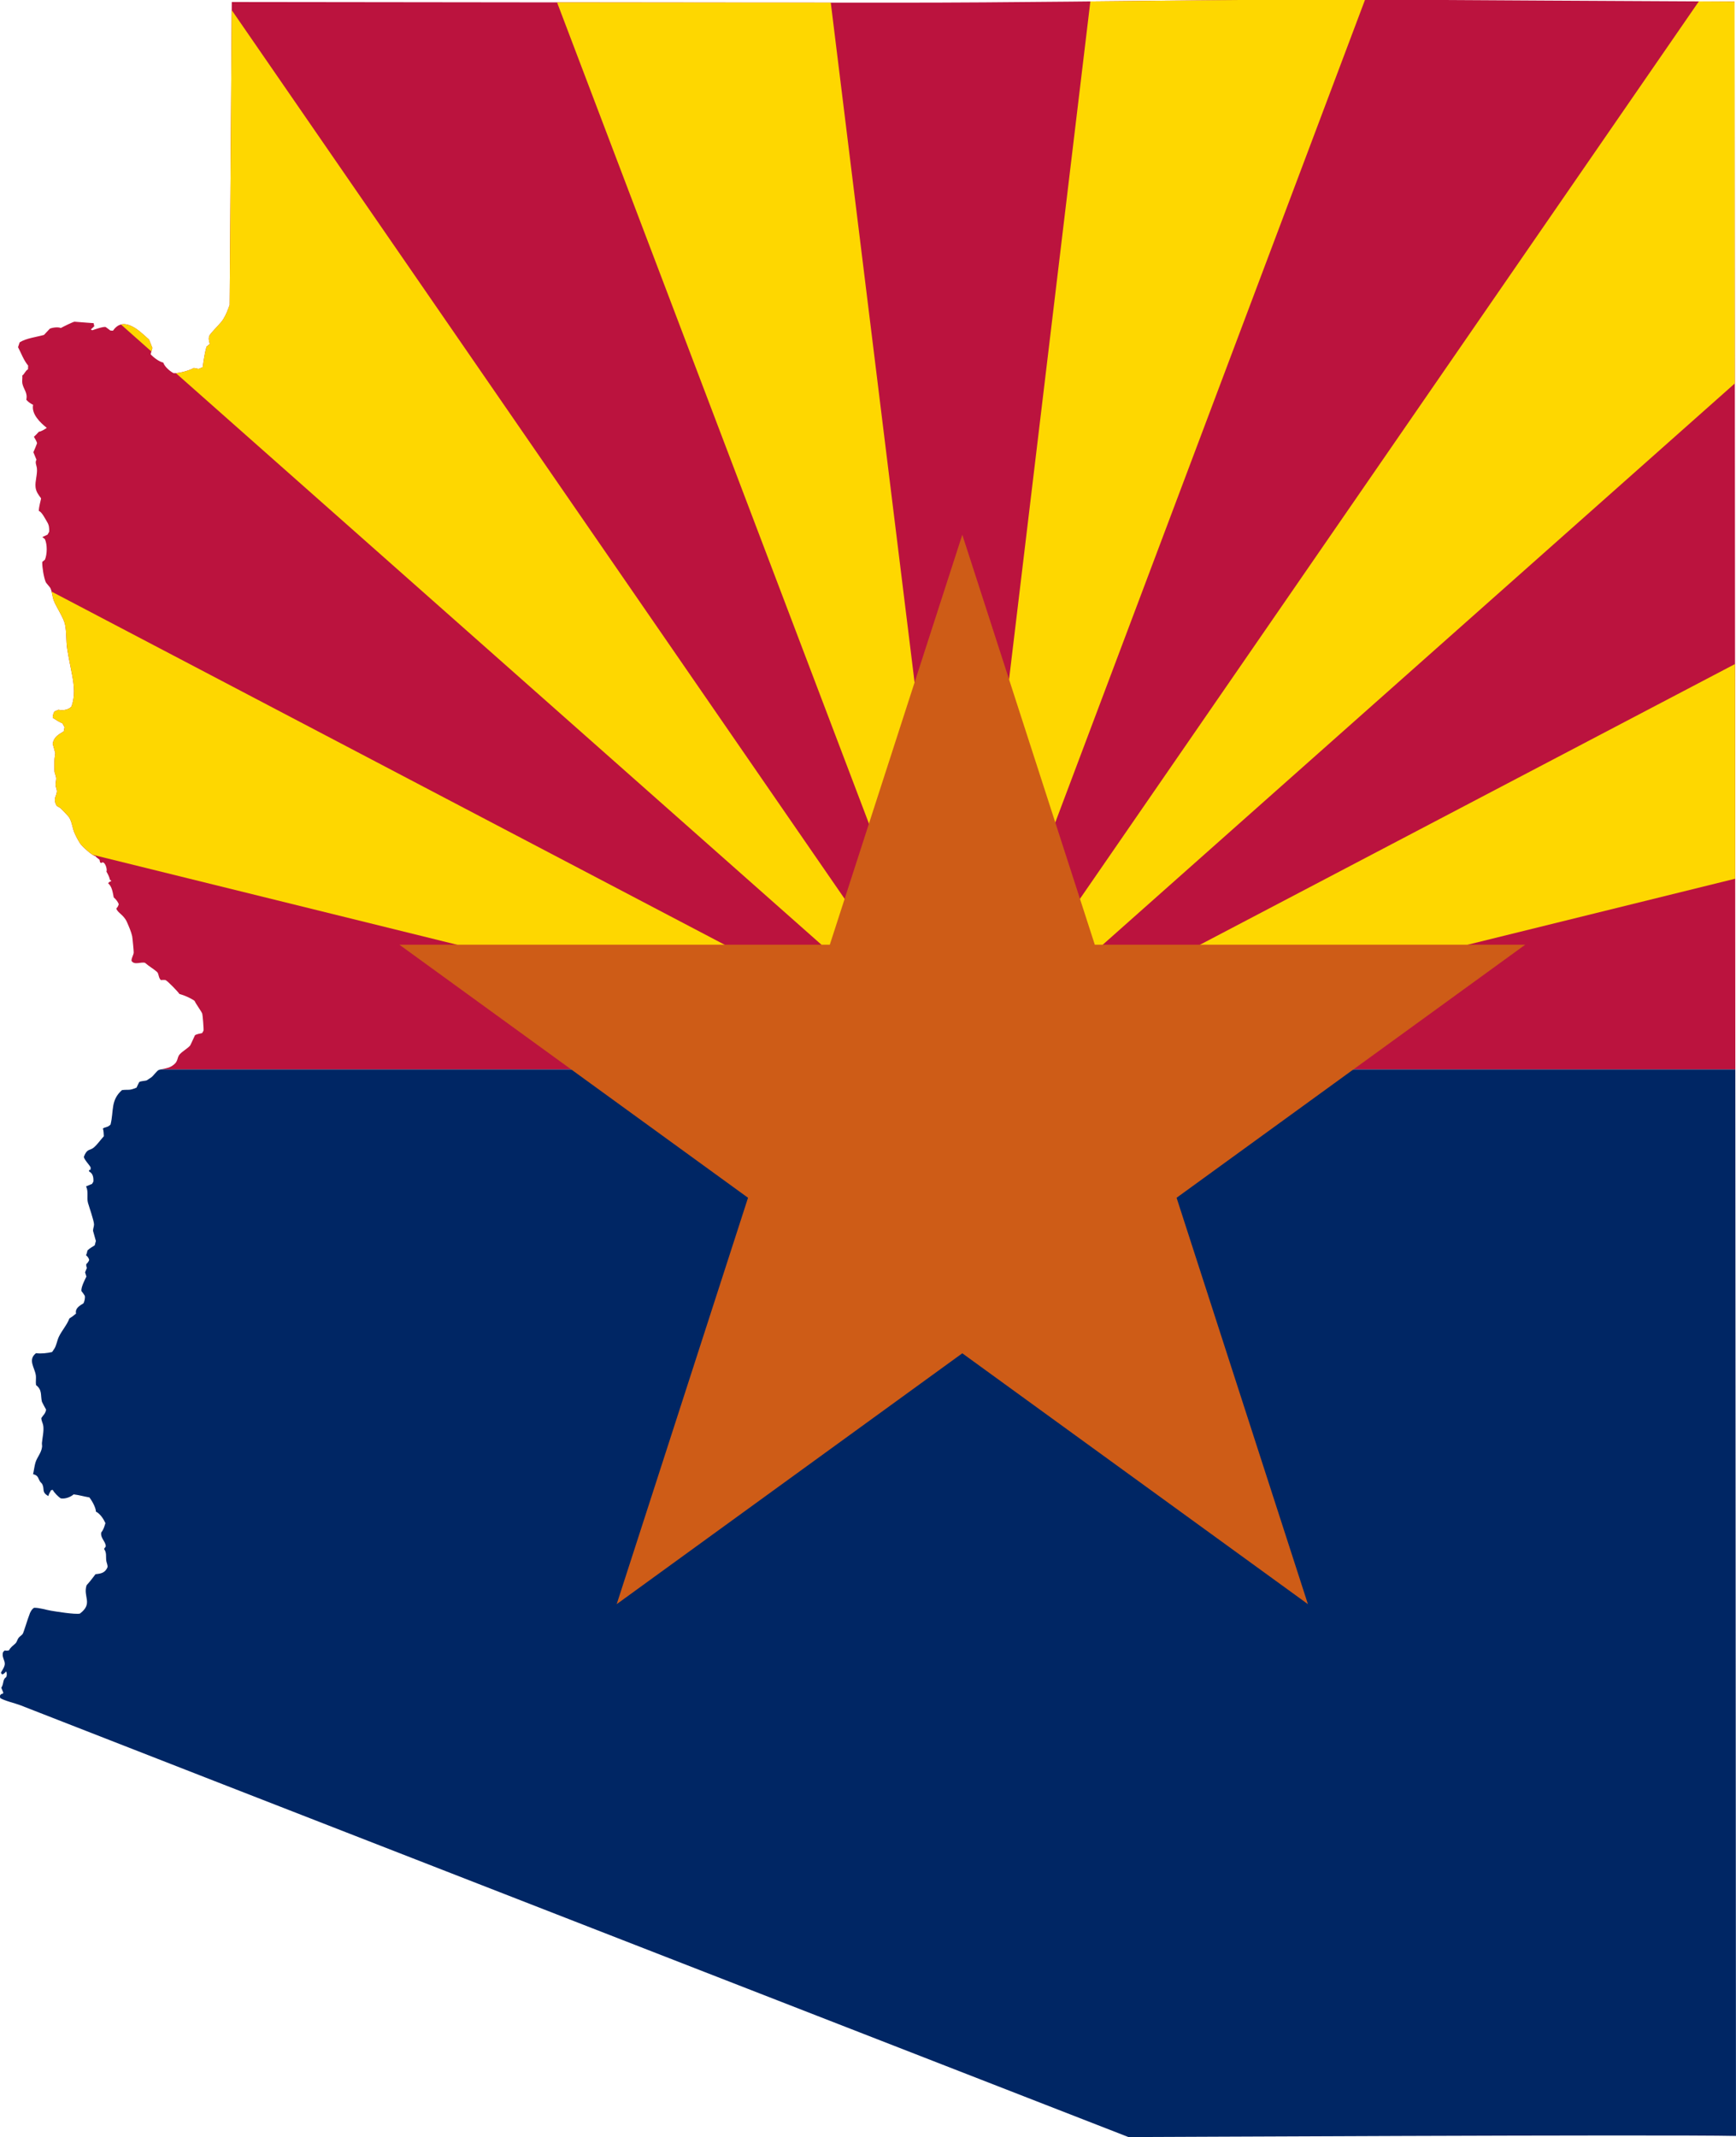 <?xml version="1.0" encoding="UTF-8" standalone="no"?>
<svg
   version="1.0"
   width="817.562"
   height="1005.97"
   viewBox="0 0 817.562 1005.97"
   id="svg2"
   xmlns:xlink="http://www.w3.org/1999/xlink"
   xmlns="http://www.w3.org/2000/svg"
   xmlns:svg="http://www.w3.org/2000/svg"
   xmlns:rdf="http://www.w3.org/1999/02/22-rdf-syntax-ns#"
   xmlns:cc="http://creativecommons.org/ns#"
   xmlns:dc="http://purl.org/dc/elements/1.1/">
  <defs
     id="defs6">
    <path
       id="Outline"
       d="m 818.612,47.119 0.649,1004.712 c -35.104,-0.764 -285.877,0.583 -286.094,0.53 0,0 -498.734,-194.095 -522.075,-203.343 -1.957,-0.775 -8.072,-2.262 -9.345,-3.429 l -0.056,-1.01 0.394,-0.682 0.962,-0.304 0.199,-0.442 -0.916,-2.293 c 1.377,-2.204 0.467,-3.838 2.345,-5.064 0.313,-0.678 0.329,-1.986 -0.068,-2.64 -0.414,0.52 -1.058,1.104 -1.67,1.385 l -0.532,-0.215 -0.259,-0.492 c -0.041,-0.373 1.459,-2.135 1.75,-3.82 0.338,-1.958 -1.653,-3.796 -0.658,-6.063 l 0.662,-0.675 c 0.608,0.127 1.428,0.14 2.03,-0.038 0.776,-1.516 1.854,-2.127 3.006,-3.223 0.778,-0.74 0.932,-1.897 1.542,-2.686 0.508,-0.657 1.441,-1.153 1.91,-1.825 0.503,-0.721 2.451,-7.491 3.135,-9.037 0.254,-1.053 1.223,-2.739 2.226,-3.268 2.589,-0.048 5.392,0.959 7.929,1.38 2.61,0.434 11.181,1.828 13.65,1.367 6.38,-4.812 1.365,-7.883 3.141,-13.338 1.499,-1.647 2.88,-3.445 4.217,-5.223 2.721,-0.274 4.468,-0.654 5.644,-3.238 0.178,-1.088 -0.423,-2.039 -0.568,-3.069 -0.272,-1.94 0.294,-3.871 -1.06,-5.576 l 0.811,-1.188 c 0.043,-2.304 -2.653,-3.896 -2.134,-6.582 1.104,-1.293 1.478,-2.816 1.982,-4.394 -0.861,-1.912 -2.525,-4.462 -4.491,-5.402 -0.042,-1.976 -1.914,-5.177 -3.051,-6.667 -2.462,-0.408 -4.96,-1.173 -7.428,-1.446 -1.512,1.325 -4.101,2.217 -6.09,1.858 -1.151,-0.692 -3.192,-2.793 -3.776,-3.998 l -0.778,0.175 c -0.521,0.823 -1.022,1.806 -1.295,2.746 -3.304,-1.831 -1.635,-3.204 -2.858,-5.587 -0.236,-0.46 -0.796,-0.857 -1.067,-1.308 -1.112,-1.845 -0.766,-2.734 -3.268,-3.418 l 0.17,-0.756 c 0.312,-1.52 0.52,-3.267 0.973,-4.74 0.785,-2.549 2.754,-4.488 3.087,-7.355 0.068,-0.586 -0.088,-1.239 -0.037,-1.83 0.218,-2.531 0.981,-5.554 0.601,-8.104 -0.184,-1.237 -0.919,-2.315 -0.897,-3.639 0.939,-1.464 1.888,-1.964 2.257,-3.932 -0.27,-0.479 -1.891,-3.453 -1.959,-3.727 -0.748,-3.009 0.252,-5.532 -2.795,-7.821 -0.229,-1.584 0.122,-3.296 -0.134,-4.83 -0.58,-3.477 -3.792,-7.161 0.136,-10.205 2.377,0.342 5.261,-0.01 7.577,-0.541 l 0.985,-1.454 c 1.066,-1.575 1.346,-4.01 2.212,-5.795 1.449,-2.989 3.731,-5.4 4.941,-8.558 1.097,-0.655 2.184,-1.468 3.134,-2.322 -0.529,-2.484 1.683,-3.659 3.511,-4.798 0.473,-0.896 0.834,-2.522 0.606,-3.534 -0.462,-0.783 -0.996,-1.543 -1.575,-2.243 -0.226,-1.776 1.535,-5.226 2.321,-6.823 l -0.612,-2.004 0.848,-2.052 c -0.174,-0.384 -0.461,-1.422 -0.229,-1.838 0.538,-0.457 1.087,-1.215 1.328,-1.881 -0.094,-0.777 -0.89,-1.829 -1.528,-2.241 0.349,-0.676 0.571,-1.518 0.709,-2.26 0.927,-0.952 2.269,-1.723 3.389,-2.414 l 0.558,-2.062 c -0.128,-0.476 -1.341,-4.668 -1.344,-4.776 -0.029,-0.958 0.506,-2.067 0.493,-3.03 -0.024,-1.735 -2.291,-8.077 -2.865,-10.116 -0.684,-2.429 0.351,-5.292 -0.904,-7.757 l 2.868,-1.214 0.572,-1.046 c 0.122,-1.821 -0.129,-3.812 -1.935,-4.696 l -0.173,-0.616 0.792,-0.377 0.035,-1.015 c -0.666,-1.24 -3.213,-3.839 -3.193,-4.997 1.556,-4.038 2.78,-2.727 4.736,-4.397 1.679,-1.434 3.138,-3.596 4.67,-5.262 -0.049,-1.155 -0.078,-2.504 -0.411,-3.624 0.896,-0.757 2.257,-0.439 3.581,-1.897 1.607,-6.385 -0.078,-11.399 5.408,-16.209 3.433,-0.386 3.104,0.378 6.835,-1.159 0.381,-0.858 0.778,-1.714 1.216,-2.545 0.576,-0.601 2.848,-0.537 3.652,-0.924 l 1.937,-1.279 c 1.284,-0.848 2.671,-3.26 3.817,-3.627 1.742,-0.558 4.026,-0.635 5.634,-1.555 3.838,-2.196 2.472,-3.983 4.13,-5.781 1.36,-1.475 3.708,-2.763 4.852,-4.073 0.237,-0.271 1.863,-4.081 2.29,-4.888 0.661,-0.446 2.597,-0.84 3.368,-0.98 0.121,-0.22 0.57,-0.947 0.631,-1.144 0.158,-0.51 -0.384,-7.541 -0.576,-8.004 -0.583,-1.398 -2.757,-4.18 -3.642,-6.045 -2.048,-1.432 -4.743,-2.561 -7.135,-3.237 -0.484,-0.91 -5.47,-6.059 -6.574,-6.565 -0.713,-0.057 -1.446,-0.042 -2.158,0.016 -1.213,-1.159 -0.872,-2.973 -1.822,-3.833 -1.56,-1.412 -3.878,-2.713 -5.634,-4.288 -1.991,-0.532 -4.961,1.229 -6.349,-0.907 -0.066,-1.447 0.938,-2.64 1.025,-3.924 0.04,-0.593 -0.568,-7.005 -0.707,-7.652 -0.456,-2.115 -1.61,-4.735 -2.51,-6.755 -1.501,-3.368 -4.364,-4.245 -4.986,-6.29 0.61,-0.71 0.902,-1.13 1.156,-2.09 -0.44,-1.123 -1.414,-2.385 -2.347,-3.139 -0.429,-2.123 -0.78,-5.222 -2.628,-6.617 l 0.365,-0.56 1.15,-0.581 -0.77,-0.709 c -0.01,-0.913 -1.121,-2.944 -1.57,-3.698 0.469,-0.792 -0.376,-4.333 -1.87,-4.395 l -0.479,0.354 -0.662,-0.301 -0.247,-1.266 c -0.406,-0.368 -1.708,-1.198 -1.89,-1.673 -1.412,-0.043 -6.367,-4.671 -7.186,-5.904 -0.924,-1.389 -2.022,-3.491 -2.689,-5.023 -0.984,-2.26 -1.126,-4.911 -2.487,-7.252 -0.299,-0.515 -3.505,-3.897 -3.851,-4.194 -1.377,-1.182 -2,-0.609 -2.637,-2.535 -0.813,-2.456 0.351,-3.18 0.667,-5.315 0.141,-0.952 -0.508,-2.129 -0.609,-3.062 -0.122,-1.125 0.414,-2.492 0.269,-3.652 -0.117,-0.933 -0.628,-1.888 -0.772,-2.823 -0.081,-0.523 -0.064,-3.911 -0.066,-4.635 0,-1.33 0.257,-2.712 0.414,-4.045 -0.376,-1.497 -0.782,-2.988 -1.225,-4.466 0.634,-3.193 2.479,-4.137 5.186,-5.83 l 0.41,-1.932 -0.971,-1.803 c -1.58,-0.706 -3.13,-1.675 -4.56,-2.64 -0.161,-0.834 0.367,-2.292 0.789,-2.979 l 1.922,-0.816 c 1.769,0.592 4.92,-0.037 6.081,-1.551 1.785,-4.798 1.246,-9.787 0.331,-14.671 -0.775,-4.14 -1.686,-8.31 -2.335,-12.468 -0.576,-3.694 -0.253,-7.714 -0.994,-11.357 -0.679,-3.34 -4.082,-8.134 -5.317,-11.334 -0.687,-1.779 -0.778,-3.983 -1.537,-5.715 -0.346,-0.791 -2.003,-2.321 -2.317,-3.089 -0.868,-2.117 -1.682,-6.999 -1.588,-9.431 l 1.246,-1.018 c 1.087,-2.543 1.191,-7.2 -0.021,-9.73 l -1.181,-0.926 2.463,-1.152 0.74,-1.389 c 0.055,-1.688 -0.014,-3.04 -0.889,-4.455 -0.711,-1.148 -2.609,-4.987 -3.985,-5.269 -0.036,-1.955 1.137,-5.667 1.067,-5.977 -1.249,-1.642 -2.362,-3.104 -2.602,-5.221 -0.323,-2.85 0.977,-6.032 0.647,-9 -0.136,-1.223 -1.044,-2.7 -0.217,-3.899 l -1.444,-3.588 c 0.626,-1.368 1.18,-2.776 1.703,-4.187 0.02,-0.639 -1.122,-2.531 -1.463,-3.058 0.834,-0.737 1.599,-1.568 2.34,-2.395 1.023,-0.043 2.933,-1.244 3.712,-1.817 -3.019,-2.388 -7.341,-6.512 -6.421,-10.836 -1.13,-0.531 -2.425,-1.442 -3.225,-2.411 0.773,-3.25 -1.271,-4.869 -1.836,-7.669 -0.214,-1.063 0.084,-2.555 -0.052,-3.717 1.139,-0.808 1.438,-2.241 2.71,-2.915 l 0.058,-1.767 c -2.135,-2.567 -3.226,-5.738 -4.769,-8.653 l 0.772,-2.273 c 3.167,-1.976 7.849,-2.485 11.451,-3.5 l 2.715,-2.913 c 1.181,-0.573 3.958,-0.944 5.244,-0.347 0.899,-0.547 5.794,-2.914 6.383,-2.957 l 6.033,0.453 3.017,0.227 0.298,1.427 -1.624,1.533 0.684,0.378 c 1.28,-0.459 5.266,-1.839 6.334,-1.537 l 2.208,1.673 1.22,0.045 c 4.088,-6.092 10.25,-1.873 14.353,1.838 l 2.587,2.34 c 0.093,0.126 1.446,3.583 1.596,3.954 l -0.808,2.976 c 1.334,1.494 3.935,3.495 5.951,3.945 0.532,1.865 3.212,4.172 4.865,4.967 2.552,0.142 7.303,-1.204 9.503,-2.454 l 2.248,0.444 1.948,-0.806 c 0.41,-3.207 0.913,-6.535 1.771,-9.66 l 1.623,-1.35 c -0.506,-0.904 -0.745,-2.942 -0.196,-3.9 0.773,-1.347 4.394,-4.995 5.485,-6.323 1.505,-1.832 2.519,-4.042 3.335,-6.254 l 0.657,-1.783 1.024,-142.656 c 104.793,0.089 209.583,0.315 314.378,0.315 69.022,0 138.044,-1.425 207.065,-1.425 32.199,0 64.42,0.319 96.618,0.478 l 89.694,0.448 z" />
    <clipPath
       id="clip1">
      <use
         xlink:href="#Outline"
         id="use10"
         x="0"
         y="0"
         width="862"
         height="1055" />
    </clipPath>
  </defs>
  <g
     transform="translate(1935.875,1466.844)"
     id="g12">
    <path
       style="fill:#bb133e;fill-opacity:1"
       d="m -1337.875,-1490.844 c -53.495,0.389 -106.973,1.25 -160.469,1.25 -104.794,0 -209.582,-0.224 -314.375,-0.312 l -1,142.656 -0.687,1.781 c -0.815,2.212 -1.807,4.418 -3.313,6.25 -1.091,1.328 -4.727,4.965 -5.5,6.313 -0.549,0.958 -0.287,3.003 0.219,3.906 l -1.625,1.344 c -0.858,3.124 -1.371,6.449 -1.781,9.656 l -1.938,0.812 -2.25,-0.438 c -2.2,1.25 -6.948,2.579 -9.5,2.438 -1.653,-0.795 -4.343,-3.104 -4.875,-4.969 -2.016,-0.45 -4.635,-2.443 -5.969,-3.938 l 0.812,-2.969 c -0.15,-0.371 -1.501,-3.842 -1.594,-3.969 l -2.594,-2.313 c -4.103,-3.71 -10.256,-7.936 -14.344,-1.844 l -1.219,-0.062 -2.219,-1.656 c -1.068,-0.303 -5.033,1.072 -6.312,1.531 l -0.688,-0.375 1.625,-1.531 -0.312,-1.438 -3,-0.219 -6.031,-0.469 c -0.589,0.043 -5.507,2.422 -6.406,2.969 -1.287,-0.597 -4.038,-0.229 -5.219,0.344 l -2.719,2.906 c -3.602,1.014 -8.302,1.524 -11.469,3.5 l -0.75,2.281 c 1.542,2.915 2.615,6.089 4.75,8.656 l -0.062,1.75 c -1.272,0.674 -1.549,2.129 -2.688,2.938 0.136,1.161 -0.183,2.656 0.031,3.719 0.565,2.8 2.616,4.407 1.844,7.656 0.801,0.969 2.089,1.875 3.219,2.406 -0.92,4.324 3.419,8.456 6.437,10.844 -0.779,0.573 -2.696,1.77 -3.719,1.812 -0.742,0.827 -1.51,1.67 -2.344,2.406 0.341,0.527 1.489,2.424 1.469,3.063 -0.523,1.41 -1.093,2.819 -1.719,4.187 l 1.469,3.563 c -0.826,1.199 0.051,2.683 0.188,3.906 0.331,2.968 -0.948,6.15 -0.625,9 0.24,2.117 1.345,3.577 2.594,5.219 0.07,0.31 -1.099,4.014 -1.063,5.969 1.376,0.282 3.258,4.133 3.969,5.281 0.875,1.414 0.961,2.78 0.906,4.469 l -0.75,1.375 -2.469,1.156 1.188,0.937 c 1.211,2.53 1.118,7.175 0.031,9.719 l -1.25,1.031 c -0.093,2.433 0.726,7.289 1.594,9.406 0.315,0.768 1.966,2.302 2.312,3.094 0.758,1.732 0.845,3.939 1.531,5.719 1.235,3.2 4.634,8.004 5.312,11.344 0.74,3.642 0.424,7.649 1,11.344 0.649,4.159 1.569,8.329 2.344,12.469 0.915,4.885 1.442,9.889 -0.344,14.688 -1.161,1.514 -4.293,2.123 -6.062,1.531 l -1.938,0.812 c -0.422,0.686 -0.942,2.166 -0.781,3 1.43,0.965 2.983,1.919 4.562,2.625 l 0.969,1.812 -0.406,1.938 c -2.707,1.693 -4.553,2.619 -5.188,5.812 0.443,1.478 0.843,2.972 1.219,4.469 -0.157,1.333 -0.406,2.733 -0.406,4.062 10e-4,0.724 -0.018,4.102 0.062,4.625 0.144,0.935 0.633,1.879 0.75,2.813 0.145,1.16 -0.372,2.532 -0.25,3.656 0.101,0.933 0.735,2.11 0.594,3.062 -0.316,2.136 -1.469,2.857 -0.656,5.312 0.637,1.926 1.248,1.349 2.625,2.531 0.346,0.297 3.576,3.704 3.875,4.219 1.361,2.341 1.485,4.99 2.469,7.25 0.667,1.532 1.764,3.611 2.687,5 0.82,1.232 5.776,5.863 7.188,5.906 0.182,0.475 1.5,1.319 1.906,1.688 l 0.25,1.25 0.656,0.312 0.469,-0.344 c 1.493,0.062 2.345,3.583 1.875,4.375 0.449,0.754 1.552,2.806 1.562,3.719 l 0.781,0.688 -1.156,0.594 -0.375,0.562 c 1.848,1.395 2.196,4.471 2.625,6.594 0.934,0.754 1.935,2.033 2.375,3.156 -0.254,0.96 -0.547,1.383 -1.156,2.094 0.622,2.045 3.468,2.913 4.969,6.281 0.9,2.021 2.044,4.635 2.5,6.75 0.139,0.646 0.759,7.064 0.719,7.656 -0.087,1.284 -1.097,2.491 -1.031,3.938 1.387,2.136 4.353,0.374 6.344,0.906 1.755,1.574 4.096,2.87 5.656,4.281 0.951,0.861 0.599,2.685 1.812,3.844 0.712,-0.058 1.443,-0.088 2.156,-0.031 1.104,0.506 6.079,5.652 6.563,6.562 2.391,0.676 5.109,1.818 7.156,3.25 0.885,1.866 3.042,4.633 3.625,6.031 0.193,0.463 0.752,7.49 0.594,8 -0.061,0.196 -0.535,0.936 -0.656,1.156 -0.77,0.14 -2.683,0.522 -3.344,0.969 -0.427,0.807 -2.075,4.635 -2.313,4.906 -1.144,1.31 -3.484,2.588 -4.844,4.062 -1.657,1.798 -0.287,3.585 -4.125,5.781 -1.389,0.795 -3.264,0.984 -4.875,1.375 l 741.562,0 -0.344,-502.656 -89.687,-0.469 c -16.099,-0.08 -32.206,-0.184 -48.313,-0.281 l -94.906,0 z"
       transform="translate(-14,24)"
       id="path4" />
    <path
       style="fill:#fed700;fill-opacity:1"
       d="m -1337.875,-1490.844 c -23.504,0.171 -46.996,0.416 -70.5,0.656 l -60.312,502.75 189.625,-503.406 -58.812,0 z m -130.812,503.406 363.844,-322.938 -0.125,-179.719 -16.844,-0.094 -346.875,502.75 z m 0,0 364,-89.781 -0.062,-101.062 -363.938,190.844 z m 0,0 -428.906,-224.938 c 0.36,1.409 0.559,2.945 1.063,4.25 1.235,3.2 4.633,8.004 5.312,11.344 0.74,3.642 0.424,7.649 1,11.344 0.649,4.159 1.569,8.329 2.344,12.469 0.915,4.884 1.441,9.889 -0.344,14.688 -1.161,1.514 -4.293,2.123 -6.062,1.531 l -1.938,0.812 c -0.422,0.686 -0.942,2.166 -0.781,3 1.43,0.965 2.983,1.919 4.562,2.625 l 0.969,1.812 -0.406,1.938 c -2.707,1.693 -4.553,2.619 -5.188,5.812 0.443,1.478 0.843,2.972 1.219,4.469 -0.158,1.333 -0.406,2.733 -0.406,4.062 10e-4,0.724 -0.018,4.101 0.062,4.625 0.144,0.935 0.633,1.879 0.75,2.813 0.145,1.161 -0.372,2.532 -0.25,3.656 0.101,0.933 0.735,2.11 0.594,3.062 -0.316,2.136 -1.469,2.857 -0.656,5.312 0.637,1.926 1.248,1.349 2.625,2.531 0.346,0.297 3.576,3.704 3.875,4.219 1.361,2.341 1.485,4.99 2.469,7.25 0.667,1.532 1.764,3.611 2.687,5 0.645,0.97 3.819,3.994 5.844,5.281 l 409.562,101.031 z m 0,0 -344.062,-498.656 -0.969,138.844 -0.687,1.781 c -0.815,2.212 -1.808,4.418 -3.313,6.25 -1.091,1.328 -4.727,4.966 -5.5,6.313 -0.549,0.958 -0.287,3.003 0.219,3.906 l -1.625,1.344 c -0.858,3.124 -1.371,6.449 -1.781,9.656 l -1.938,0.812 -2.25,-0.438 c -1.918,1.09 -5.79,2.255 -8.437,2.438 l 370.344,327.75 z m 0,0 -61.938,-502.156 c -42.969,-0.017 -85.938,-0.07 -128.906,-0.125 l 190.844,502.281 z m -394.719,-350.812 c -0.505,-0.012 -1.009,0.033 -1.5,0.156 l 14.312,12.688 0.469,-1.656 c -0.15,-0.371 -1.501,-3.842 -1.594,-3.969 l -2.594,-2.313 c -2.564,-2.319 -5.933,-4.83 -9.094,-4.906 z"
       id="path6"
       transform="translate(-14,24)" />
    <path
       style="fill:#002664;fill-opacity:1"
       d="m -1846.188,-987.438 c -0.254,0.062 -0.512,0.111 -0.75,0.188 -1.146,0.367 -2.529,2.777 -3.812,3.625 l -1.938,1.281 c -0.803,0.387 -3.081,0.306 -3.656,0.906 -0.438,0.831 -0.838,1.704 -1.219,2.562 -3.731,1.538 -3.411,0.77 -6.844,1.156 -5.485,4.81 -3.799,9.834 -5.406,16.219 -1.324,1.458 -2.697,1.118 -3.594,1.875 0.333,1.12 0.389,2.47 0.437,3.625 -1.532,1.666 -3.009,3.847 -4.687,5.281 -1.957,1.67 -3.163,0.337 -4.719,4.375 -0.02,1.158 2.522,3.76 3.188,5 l -0.031,1.031 -0.812,0.375 0.187,0.594 c 1.806,0.885 2.06,2.898 1.938,4.719 l -0.594,1.031 -2.844,1.219 c 1.255,2.465 0.222,5.321 0.906,7.75 0.574,2.04 2.82,8.39 2.844,10.125 0.013,0.963 -0.498,2.073 -0.469,3.031 0,0.108 1.216,4.306 1.344,4.781 l -0.562,2.062 c -1.12,0.691 -2.479,1.454 -3.406,2.406 -0.138,0.742 -0.338,1.574 -0.688,2.25 0.638,0.412 1.406,1.473 1.5,2.25 -0.24,0.666 -0.775,1.418 -1.312,1.875 -0.231,0.415 0.045,1.46 0.219,1.844 l -0.844,2.062 0.625,2 c -0.785,1.598 -2.57,5.037 -2.344,6.812 0.579,0.7 1.132,1.467 1.594,2.25 0.228,1.012 -0.152,2.635 -0.625,3.531 -1.828,1.139 -4.029,2.328 -3.5,4.812 -0.949,0.855 -2.028,1.657 -3.125,2.312 -1.209,3.158 -3.489,5.574 -4.938,8.562 -0.866,1.786 -1.153,4.206 -2.219,5.781 l -1,1.469 c -2.316,0.531 -5.186,0.873 -7.562,0.531 -3.928,3.044 -0.705,6.742 -0.125,10.219 0.256,1.534 -0.104,3.228 0.125,4.812 3.047,2.289 2.033,4.835 2.781,7.844 0.068,0.274 1.699,3.24 1.969,3.719 -0.369,1.968 -1.311,2.474 -2.25,3.938 -0.021,1.323 0.722,2.388 0.906,3.625 0.38,2.551 -0.406,5.562 -0.625,8.094 -0.052,0.591 0.131,1.257 0.062,1.844 -0.333,2.867 -2.309,4.795 -3.094,7.344 -0.453,1.473 -0.657,3.23 -0.969,4.75 l -0.188,0.75 c 2.501,0.684 2.169,1.593 3.281,3.438 0.272,0.451 0.826,0.821 1.062,1.281 1.223,2.383 -0.46,3.763 2.844,5.594 0.274,-0.94 0.791,-1.927 1.312,-2.75 l 0.781,-0.156 c 0.584,1.204 2.63,3.308 3.781,4 1.989,0.359 4.551,-0.55 6.062,-1.875 2.468,0.273 4.976,1.03 7.438,1.438 1.138,1.49 3.021,4.712 3.062,6.688 1.966,0.94 3.608,3.494 4.469,5.406 -0.504,1.578 -0.865,3.082 -1.969,4.375 -0.52,2.687 2.168,4.29 2.125,6.594 l -0.812,1.188 c 1.354,1.705 0.79,3.623 1.062,5.562 0.144,1.03 0.741,2.005 0.562,3.094 -1.176,2.584 -2.904,2.945 -5.625,3.219 -1.337,1.778 -2.72,3.572 -4.219,5.219 -1.777,5.455 3.223,8.531 -3.156,13.344 -2.469,0.461 -11.015,-0.941 -13.625,-1.375 -2.537,-0.422 -5.349,-1.423 -7.938,-1.375 -1.003,0.529 -1.964,2.228 -2.219,3.281 -0.683,1.546 -2.653,8.31 -3.156,9.031 -0.469,0.671 -1.399,1.156 -1.906,1.812 -0.61,0.789 -0.753,1.947 -1.531,2.688 -1.152,1.096 -2.224,1.703 -3,3.219 -0.602,0.178 -1.423,0.19 -2.031,0.062 l -0.688,0.656 c -0.994,2.268 1.026,4.105 0.688,6.062 -0.291,1.685 -1.791,3.439 -1.75,3.812 l 0.25,0.5 0.531,0.219 c 0.612,-0.28 1.242,-0.855 1.656,-1.375 0.397,0.654 0.376,1.947 0.063,2.625 -1.879,1.226 -0.967,2.858 -2.344,5.062 l 0.938,2.312 -0.219,0.438 -0.938,0.312 -0.406,0.656 0.062,1.031 c 1.274,1.167 7.387,2.631 9.344,3.406 23.341,9.248 522.063,203.344 522.063,203.344 0.217,0.053 250.99,-1.295 286.094,-0.531 l -0.312,-502.031 -741.562,0 z"
       transform="translate(-14,24)"
       id="path8" />
    <path
       style="fill:#ce5c17;fill-opacity:1"
       d="m -1482.682,-1215.134 162.766,503.4 -427.89,-310.43 h 530.249 l -427.89,310.43"
       id="path10" />
  </g>
</svg>
